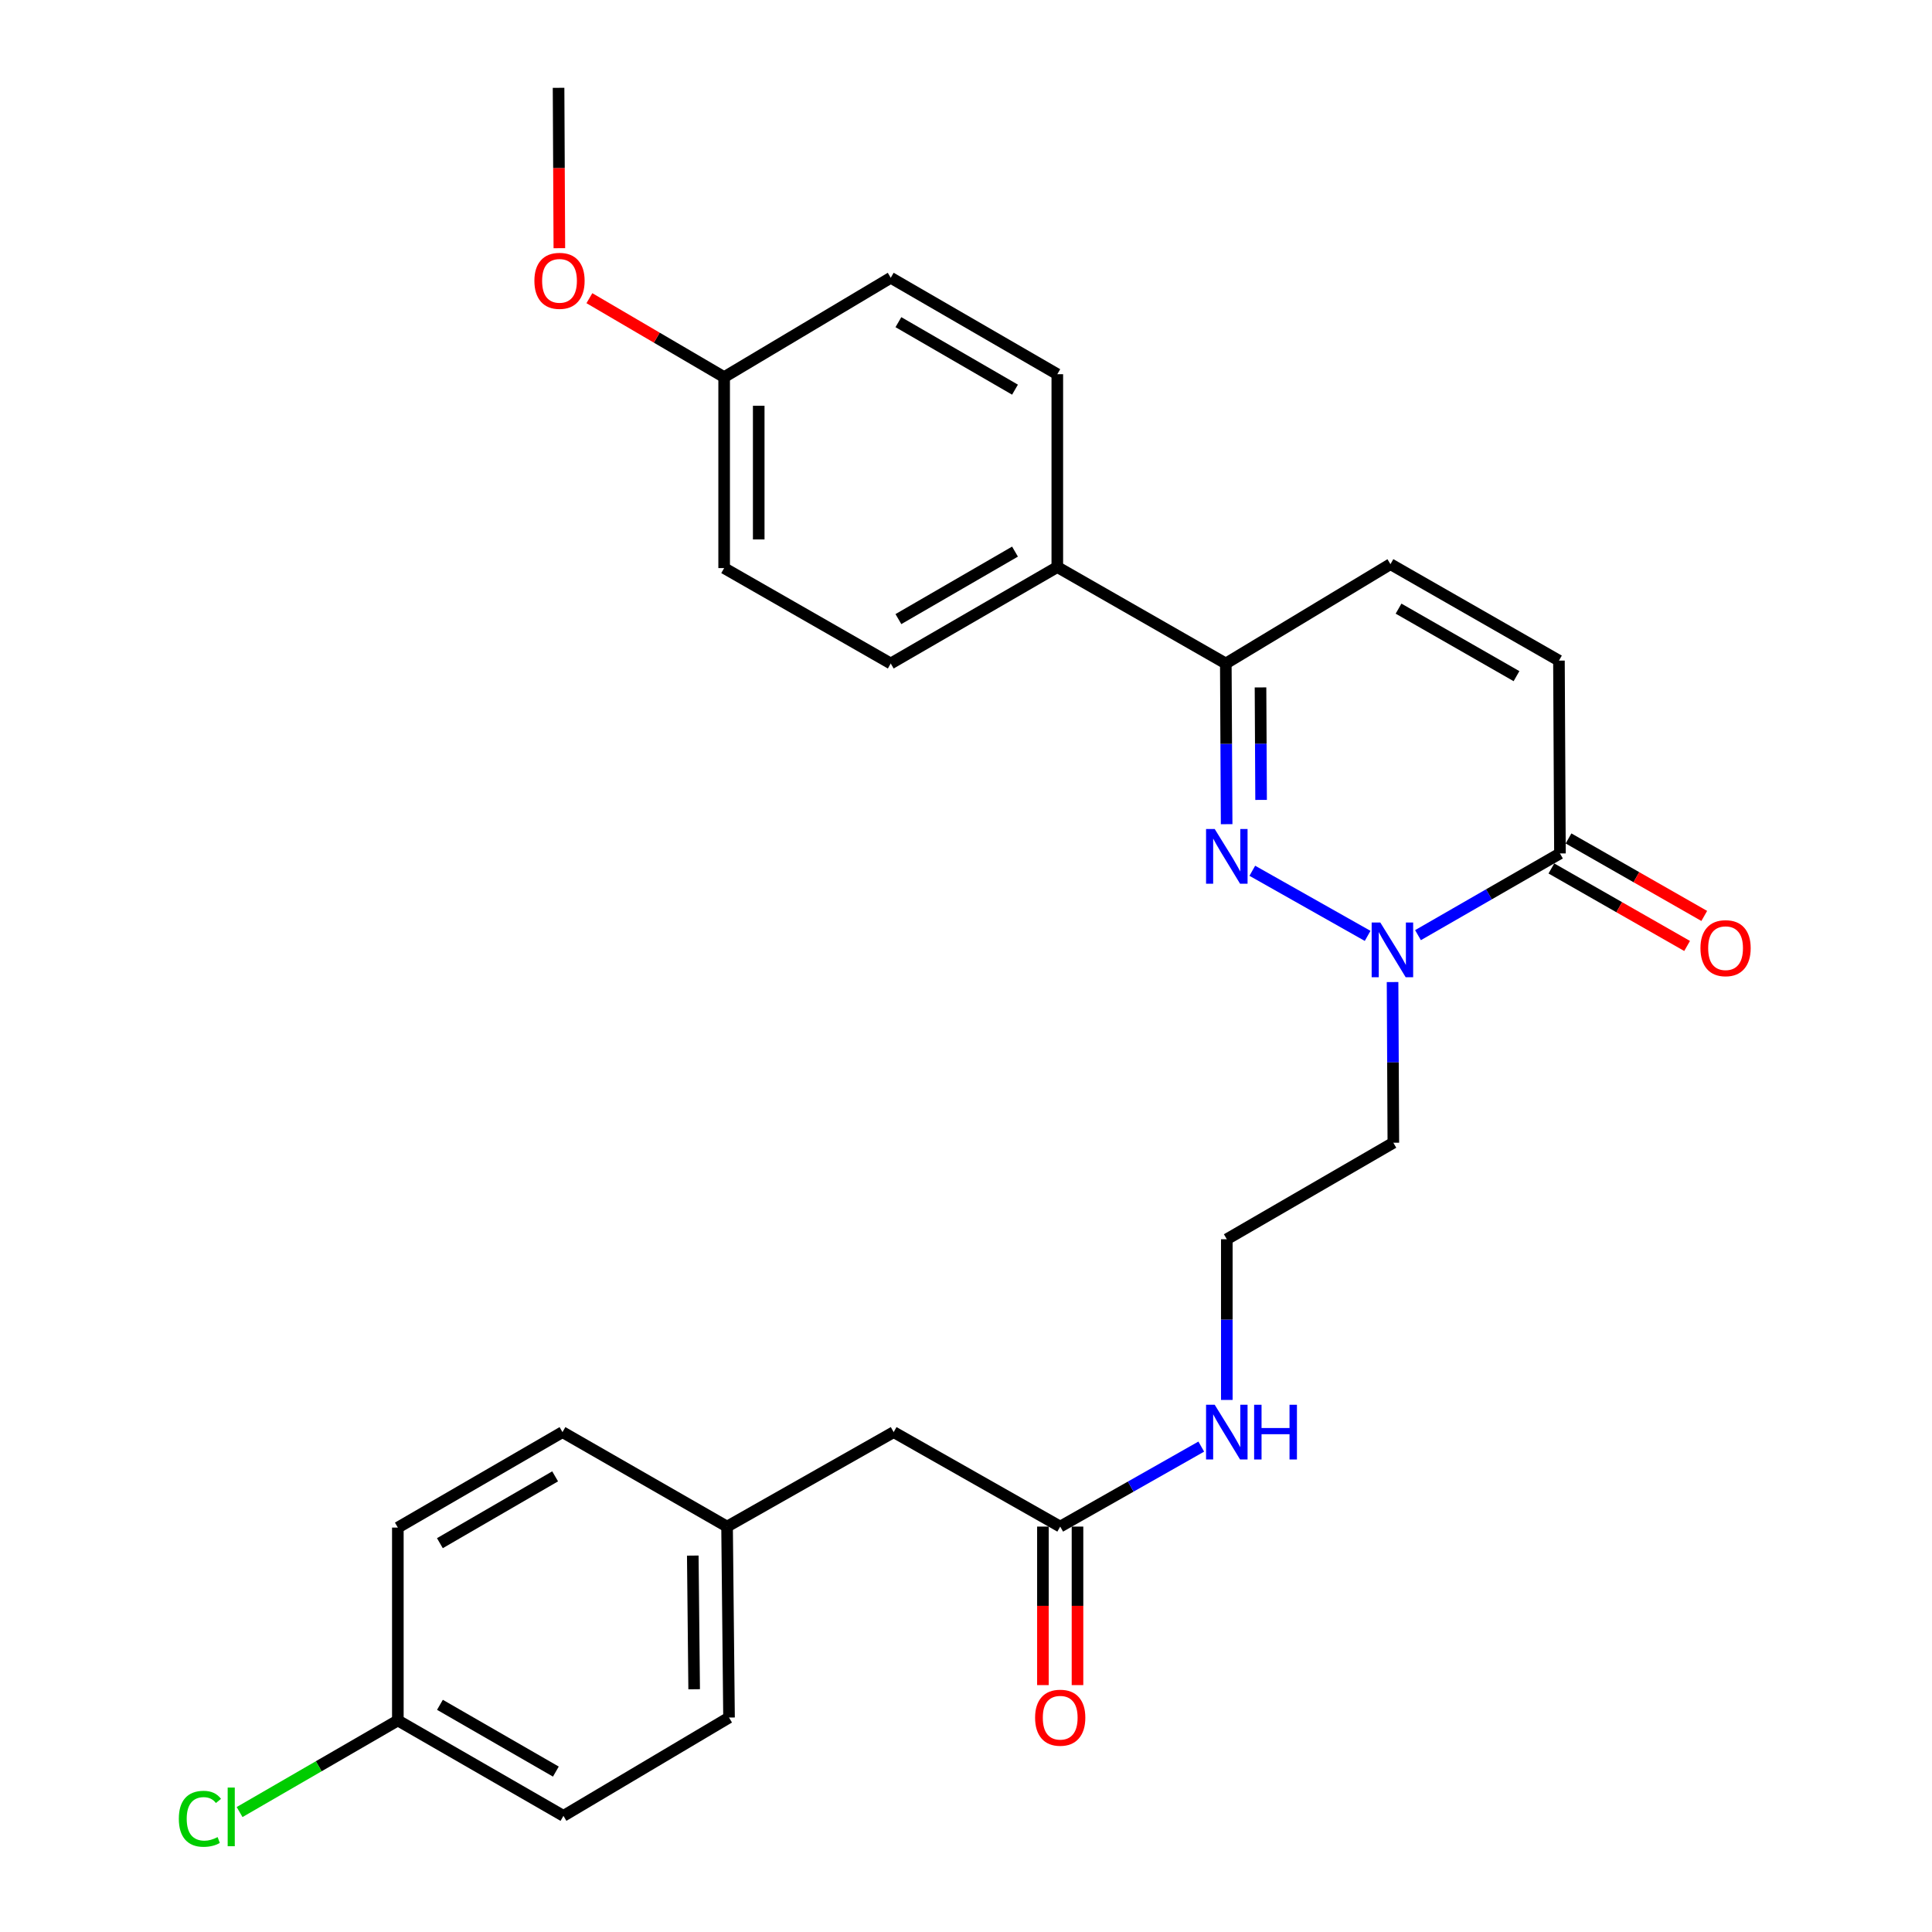 <?xml version='1.0' encoding='iso-8859-1'?>
<svg version='1.1' baseProfile='full'
              xmlns='http://www.w3.org/2000/svg'
                      xmlns:rdkit='http://www.rdkit.org/xml'
                      xmlns:xlink='http://www.w3.org/1999/xlink'
                  xml:space='preserve'
width='1000px' height='1000px' viewBox='0 0 1000 1000'>
<!-- END OF HEADER -->
<rect style='opacity:1.0;fill:#FFFFFF;stroke:none' width='1000' height='1000' x='0' y='0'> </rect>
<path class='bond-0' d='M 648.194,450.709 L 707.886,484.415' style='fill:none;fill-rule:evenodd;stroke:#0000FF;stroke-width:6px;stroke-linecap:butt;stroke-linejoin:miter;stroke-opacity:1' />
<path class='bond-2' d='M 634.907,426.599 L 634.692,385.011' style='fill:none;fill-rule:evenodd;stroke:#0000FF;stroke-width:6px;stroke-linecap:butt;stroke-linejoin:miter;stroke-opacity:1' />
<path class='bond-2' d='M 634.692,385.011 L 634.476,343.422' style='fill:none;fill-rule:evenodd;stroke:#000000;stroke-width:6px;stroke-linecap:butt;stroke-linejoin:miter;stroke-opacity:1' />
<path class='bond-2' d='M 652.739,414.03 L 652.588,384.918' style='fill:none;fill-rule:evenodd;stroke:#0000FF;stroke-width:6px;stroke-linecap:butt;stroke-linejoin:miter;stroke-opacity:1' />
<path class='bond-2' d='M 652.588,384.918 L 652.437,355.806' style='fill:none;fill-rule:evenodd;stroke:#000000;stroke-width:6px;stroke-linecap:butt;stroke-linejoin:miter;stroke-opacity:1' />
<path class='bond-1' d='M 733.949,484.034 L 770.688,462.889' style='fill:none;fill-rule:evenodd;stroke:#0000FF;stroke-width:6px;stroke-linecap:butt;stroke-linejoin:miter;stroke-opacity:1' />
<path class='bond-1' d='M 770.688,462.889 L 807.427,441.744' style='fill:none;fill-rule:evenodd;stroke:#000000;stroke-width:6px;stroke-linecap:butt;stroke-linejoin:miter;stroke-opacity:1' />
<path class='bond-8' d='M 720.789,508.311 L 720.992,549.895' style='fill:none;fill-rule:evenodd;stroke:#0000FF;stroke-width:6px;stroke-linecap:butt;stroke-linejoin:miter;stroke-opacity:1' />
<path class='bond-8' d='M 720.992,549.895 L 721.195,591.478' style='fill:none;fill-rule:evenodd;stroke:#000000;stroke-width:6px;stroke-linecap:butt;stroke-linejoin:miter;stroke-opacity:1' />
<path class='bond-7' d='M 802.99,449.515 L 838.118,469.572' style='fill:none;fill-rule:evenodd;stroke:#000000;stroke-width:6px;stroke-linecap:butt;stroke-linejoin:miter;stroke-opacity:1' />
<path class='bond-7' d='M 838.118,469.572 L 873.246,489.63' style='fill:none;fill-rule:evenodd;stroke:#FF0000;stroke-width:6px;stroke-linecap:butt;stroke-linejoin:miter;stroke-opacity:1' />
<path class='bond-7' d='M 811.864,433.973 L 846.992,454.031' style='fill:none;fill-rule:evenodd;stroke:#000000;stroke-width:6px;stroke-linecap:butt;stroke-linejoin:miter;stroke-opacity:1' />
<path class='bond-7' d='M 846.992,454.031 L 882.12,474.088' style='fill:none;fill-rule:evenodd;stroke:#FF0000;stroke-width:6px;stroke-linecap:butt;stroke-linejoin:miter;stroke-opacity:1' />
<path class='bond-27' d='M 807.427,441.744 L 806.91,341.931' style='fill:none;fill-rule:evenodd;stroke:#000000;stroke-width:6px;stroke-linecap:butt;stroke-linejoin:miter;stroke-opacity:1' />
<path class='bond-4' d='M 634.476,343.422 L 719.694,292.009' style='fill:none;fill-rule:evenodd;stroke:#000000;stroke-width:6px;stroke-linecap:butt;stroke-linejoin:miter;stroke-opacity:1' />
<path class='bond-6' d='M 634.476,343.422 L 547.261,293.511' style='fill:none;fill-rule:evenodd;stroke:#000000;stroke-width:6px;stroke-linecap:butt;stroke-linejoin:miter;stroke-opacity:1' />
<path class='bond-3' d='M 806.91,341.931 L 719.694,292.009' style='fill:none;fill-rule:evenodd;stroke:#000000;stroke-width:6px;stroke-linecap:butt;stroke-linejoin:miter;stroke-opacity:1' />
<path class='bond-3' d='M 784.937,349.975 L 723.886,315.03' style='fill:none;fill-rule:evenodd;stroke:#000000;stroke-width:6px;stroke-linecap:butt;stroke-linejoin:miter;stroke-opacity:1' />
<path class='bond-5' d='M 548.762,790.16 L 585.269,769.459' style='fill:none;fill-rule:evenodd;stroke:#000000;stroke-width:6px;stroke-linecap:butt;stroke-linejoin:miter;stroke-opacity:1' />
<path class='bond-5' d='M 585.269,769.459 L 621.775,748.758' style='fill:none;fill-rule:evenodd;stroke:#0000FF;stroke-width:6px;stroke-linecap:butt;stroke-linejoin:miter;stroke-opacity:1' />
<path class='bond-9' d='M 539.814,790.16 L 539.814,831.184' style='fill:none;fill-rule:evenodd;stroke:#000000;stroke-width:6px;stroke-linecap:butt;stroke-linejoin:miter;stroke-opacity:1' />
<path class='bond-9' d='M 539.814,831.184 L 539.814,872.208' style='fill:none;fill-rule:evenodd;stroke:#FF0000;stroke-width:6px;stroke-linecap:butt;stroke-linejoin:miter;stroke-opacity:1' />
<path class='bond-9' d='M 557.71,790.16 L 557.71,831.184' style='fill:none;fill-rule:evenodd;stroke:#000000;stroke-width:6px;stroke-linecap:butt;stroke-linejoin:miter;stroke-opacity:1' />
<path class='bond-9' d='M 557.71,831.184 L 557.71,872.208' style='fill:none;fill-rule:evenodd;stroke:#FF0000;stroke-width:6px;stroke-linecap:butt;stroke-linejoin:miter;stroke-opacity:1' />
<path class='bond-13' d='M 548.762,790.16 L 462.56,741.263' style='fill:none;fill-rule:evenodd;stroke:#000000;stroke-width:6px;stroke-linecap:butt;stroke-linejoin:miter;stroke-opacity:1' />
<path class='bond-10' d='M 547.261,293.511 L 461.049,343.422' style='fill:none;fill-rule:evenodd;stroke:#000000;stroke-width:6px;stroke-linecap:butt;stroke-linejoin:miter;stroke-opacity:1' />
<path class='bond-10' d='M 525.362,285.509 L 465.014,320.447' style='fill:none;fill-rule:evenodd;stroke:#000000;stroke-width:6px;stroke-linecap:butt;stroke-linejoin:miter;stroke-opacity:1' />
<path class='bond-11' d='M 547.261,293.511 L 547.261,193.688' style='fill:none;fill-rule:evenodd;stroke:#000000;stroke-width:6px;stroke-linecap:butt;stroke-linejoin:miter;stroke-opacity:1' />
<path class='bond-17' d='M 721.195,591.478 L 634.993,641.43' style='fill:none;fill-rule:evenodd;stroke:#000000;stroke-width:6px;stroke-linecap:butt;stroke-linejoin:miter;stroke-opacity:1' />
<path class='bond-19' d='M 461.049,343.422 L 374.817,294.038' style='fill:none;fill-rule:evenodd;stroke:#000000;stroke-width:6px;stroke-linecap:butt;stroke-linejoin:miter;stroke-opacity:1' />
<path class='bond-18' d='M 547.261,193.688 L 461.049,143.776' style='fill:none;fill-rule:evenodd;stroke:#000000;stroke-width:6px;stroke-linecap:butt;stroke-linejoin:miter;stroke-opacity:1' />
<path class='bond-18' d='M 525.362,201.689 L 465.014,166.751' style='fill:none;fill-rule:evenodd;stroke:#000000;stroke-width:6px;stroke-linecap:butt;stroke-linejoin:miter;stroke-opacity:1' />
<path class='bond-12' d='M 634.993,724.607 L 634.993,683.018' style='fill:none;fill-rule:evenodd;stroke:#0000FF;stroke-width:6px;stroke-linecap:butt;stroke-linejoin:miter;stroke-opacity:1' />
<path class='bond-12' d='M 634.993,683.018 L 634.993,641.43' style='fill:none;fill-rule:evenodd;stroke:#000000;stroke-width:6px;stroke-linecap:butt;stroke-linejoin:miter;stroke-opacity:1' />
<path class='bond-14' d='M 462.56,741.263 L 376.329,790.16' style='fill:none;fill-rule:evenodd;stroke:#000000;stroke-width:6px;stroke-linecap:butt;stroke-linejoin:miter;stroke-opacity:1' />
<path class='bond-23' d='M 376.329,790.16 L 291.141,741.263' style='fill:none;fill-rule:evenodd;stroke:#000000;stroke-width:6px;stroke-linecap:butt;stroke-linejoin:miter;stroke-opacity:1' />
<path class='bond-24' d='M 376.329,790.16 L 377.343,888.999' style='fill:none;fill-rule:evenodd;stroke:#000000;stroke-width:6px;stroke-linecap:butt;stroke-linejoin:miter;stroke-opacity:1' />
<path class='bond-24' d='M 358.585,805.169 L 359.295,874.357' style='fill:none;fill-rule:evenodd;stroke:#000000;stroke-width:6px;stroke-linecap:butt;stroke-linejoin:miter;stroke-opacity:1' />
<path class='bond-15' d='M 205.924,890.51 L 291.638,939.885' style='fill:none;fill-rule:evenodd;stroke:#000000;stroke-width:6px;stroke-linecap:butt;stroke-linejoin:miter;stroke-opacity:1' />
<path class='bond-15' d='M 227.714,882.409 L 287.714,916.971' style='fill:none;fill-rule:evenodd;stroke:#000000;stroke-width:6px;stroke-linecap:butt;stroke-linejoin:miter;stroke-opacity:1' />
<path class='bond-20' d='M 205.924,890.51 L 164.968,914.213' style='fill:none;fill-rule:evenodd;stroke:#000000;stroke-width:6px;stroke-linecap:butt;stroke-linejoin:miter;stroke-opacity:1' />
<path class='bond-20' d='M 164.968,914.213 L 124.013,937.915' style='fill:none;fill-rule:evenodd;stroke:#00CC00;stroke-width:6px;stroke-linecap:butt;stroke-linejoin:miter;stroke-opacity:1' />
<path class='bond-29' d='M 205.924,890.51 L 205.924,790.677' style='fill:none;fill-rule:evenodd;stroke:#000000;stroke-width:6px;stroke-linecap:butt;stroke-linejoin:miter;stroke-opacity:1' />
<path class='bond-16' d='M 374.817,195.199 L 461.049,143.776' style='fill:none;fill-rule:evenodd;stroke:#000000;stroke-width:6px;stroke-linecap:butt;stroke-linejoin:miter;stroke-opacity:1' />
<path class='bond-25' d='M 374.817,195.199 L 339.943,174.769' style='fill:none;fill-rule:evenodd;stroke:#000000;stroke-width:6px;stroke-linecap:butt;stroke-linejoin:miter;stroke-opacity:1' />
<path class='bond-25' d='M 339.943,174.769 L 305.069,154.34' style='fill:none;fill-rule:evenodd;stroke:#FF0000;stroke-width:6px;stroke-linecap:butt;stroke-linejoin:miter;stroke-opacity:1' />
<path class='bond-28' d='M 374.817,195.199 L 374.817,294.038' style='fill:none;fill-rule:evenodd;stroke:#000000;stroke-width:6px;stroke-linecap:butt;stroke-linejoin:miter;stroke-opacity:1' />
<path class='bond-28' d='M 392.714,210.025 L 392.714,279.212' style='fill:none;fill-rule:evenodd;stroke:#000000;stroke-width:6px;stroke-linecap:butt;stroke-linejoin:miter;stroke-opacity:1' />
<path class='bond-21' d='M 205.924,790.677 L 291.141,741.263' style='fill:none;fill-rule:evenodd;stroke:#000000;stroke-width:6px;stroke-linecap:butt;stroke-linejoin:miter;stroke-opacity:1' />
<path class='bond-21' d='M 227.684,798.747 L 287.336,764.157' style='fill:none;fill-rule:evenodd;stroke:#000000;stroke-width:6px;stroke-linecap:butt;stroke-linejoin:miter;stroke-opacity:1' />
<path class='bond-22' d='M 291.638,939.885 L 377.343,888.999' style='fill:none;fill-rule:evenodd;stroke:#000000;stroke-width:6px;stroke-linecap:butt;stroke-linejoin:miter;stroke-opacity:1' />
<path class='bond-26' d='M 289.518,128.462 L 289.315,86.958' style='fill:none;fill-rule:evenodd;stroke:#FF0000;stroke-width:6px;stroke-linecap:butt;stroke-linejoin:miter;stroke-opacity:1' />
<path class='bond-26' d='M 289.315,86.958 L 289.113,45.455' style='fill:none;fill-rule:evenodd;stroke:#000000;stroke-width:6px;stroke-linecap:butt;stroke-linejoin:miter;stroke-opacity:1' />
<path  class='atom-0' d='M 628.733 429.095
L 638.013 444.095
Q 638.933 445.575, 640.413 448.255
Q 641.893 450.935, 641.973 451.095
L 641.973 429.095
L 645.733 429.095
L 645.733 457.415
L 641.853 457.415
L 631.893 441.015
Q 630.733 439.095, 629.493 436.895
Q 628.293 434.695, 627.933 434.015
L 627.933 457.415
L 624.253 457.415
L 624.253 429.095
L 628.733 429.095
' fill='#0000FF'/>
<path  class='atom-1' d='M 714.448 477.495
L 723.728 492.495
Q 724.648 493.975, 726.128 496.655
Q 727.608 499.335, 727.688 499.495
L 727.688 477.495
L 731.448 477.495
L 731.448 505.815
L 727.568 505.815
L 717.608 489.415
Q 716.448 487.495, 715.208 485.295
Q 714.008 483.095, 713.648 482.415
L 713.648 505.815
L 709.968 505.815
L 709.968 477.495
L 714.448 477.495
' fill='#0000FF'/>
<path  class='atom-8' d='M 880.151 490.771
Q 880.151 483.971, 883.511 480.171
Q 886.871 476.371, 893.151 476.371
Q 899.431 476.371, 902.791 480.171
Q 906.151 483.971, 906.151 490.771
Q 906.151 497.651, 902.751 501.571
Q 899.351 505.451, 893.151 505.451
Q 886.911 505.451, 883.511 501.571
Q 880.151 497.691, 880.151 490.771
M 893.151 502.251
Q 897.471 502.251, 899.791 499.371
Q 902.151 496.451, 902.151 490.771
Q 902.151 485.211, 899.791 482.411
Q 897.471 479.571, 893.151 479.571
Q 888.831 479.571, 886.471 482.371
Q 884.151 485.171, 884.151 490.771
Q 884.151 496.491, 886.471 499.371
Q 888.831 502.251, 893.151 502.251
' fill='#FF0000'/>
<path  class='atom-10' d='M 535.762 889.079
Q 535.762 882.279, 539.122 878.479
Q 542.482 874.679, 548.762 874.679
Q 555.042 874.679, 558.402 878.479
Q 561.762 882.279, 561.762 889.079
Q 561.762 895.959, 558.362 899.879
Q 554.962 903.759, 548.762 903.759
Q 542.522 903.759, 539.122 899.879
Q 535.762 895.999, 535.762 889.079
M 548.762 900.559
Q 553.082 900.559, 555.402 897.679
Q 557.762 894.759, 557.762 889.079
Q 557.762 883.519, 555.402 880.719
Q 553.082 877.879, 548.762 877.879
Q 544.442 877.879, 542.082 880.679
Q 539.762 883.479, 539.762 889.079
Q 539.762 894.799, 542.082 897.679
Q 544.442 900.559, 548.762 900.559
' fill='#FF0000'/>
<path  class='atom-13' d='M 628.733 727.103
L 638.013 742.103
Q 638.933 743.583, 640.413 746.263
Q 641.893 748.943, 641.973 749.103
L 641.973 727.103
L 645.733 727.103
L 645.733 755.423
L 641.853 755.423
L 631.893 739.023
Q 630.733 737.103, 629.493 734.903
Q 628.293 732.703, 627.933 732.023
L 627.933 755.423
L 624.253 755.423
L 624.253 727.103
L 628.733 727.103
' fill='#0000FF'/>
<path  class='atom-13' d='M 649.133 727.103
L 652.973 727.103
L 652.973 739.143
L 667.453 739.143
L 667.453 727.103
L 671.293 727.103
L 671.293 755.423
L 667.453 755.423
L 667.453 742.343
L 652.973 742.343
L 652.973 755.423
L 649.133 755.423
L 649.133 727.103
' fill='#0000FF'/>
<path  class='atom-21' d='M 92.562 941.402
Q 92.562 934.362, 95.842 930.682
Q 99.162 926.962, 105.442 926.962
Q 111.282 926.962, 114.402 931.082
L 111.762 933.242
Q 109.482 930.242, 105.442 930.242
Q 101.162 930.242, 98.882 933.122
Q 96.642 935.962, 96.642 941.402
Q 96.642 947.002, 98.962 949.882
Q 101.322 952.762, 105.882 952.762
Q 109.002 952.762, 112.642 950.882
L 113.762 953.882
Q 112.282 954.842, 110.042 955.402
Q 107.802 955.962, 105.322 955.962
Q 99.162 955.962, 95.842 952.202
Q 92.562 948.442, 92.562 941.402
' fill='#00CC00'/>
<path  class='atom-21' d='M 117.842 925.242
L 121.522 925.242
L 121.522 955.602
L 117.842 955.602
L 117.842 925.242
' fill='#00CC00'/>
<path  class='atom-26' d='M 276.6 145.358
Q 276.6 138.558, 279.96 134.758
Q 283.32 130.958, 289.6 130.958
Q 295.88 130.958, 299.24 134.758
Q 302.6 138.558, 302.6 145.358
Q 302.6 152.238, 299.2 156.158
Q 295.8 160.038, 289.6 160.038
Q 283.36 160.038, 279.96 156.158
Q 276.6 152.278, 276.6 145.358
M 289.6 156.838
Q 293.92 156.838, 296.24 153.958
Q 298.6 151.038, 298.6 145.358
Q 298.6 139.798, 296.24 136.998
Q 293.92 134.158, 289.6 134.158
Q 285.28 134.158, 282.92 136.958
Q 280.6 139.758, 280.6 145.358
Q 280.6 151.078, 282.92 153.958
Q 285.28 156.838, 289.6 156.838
' fill='#FF0000'/>
</svg>
